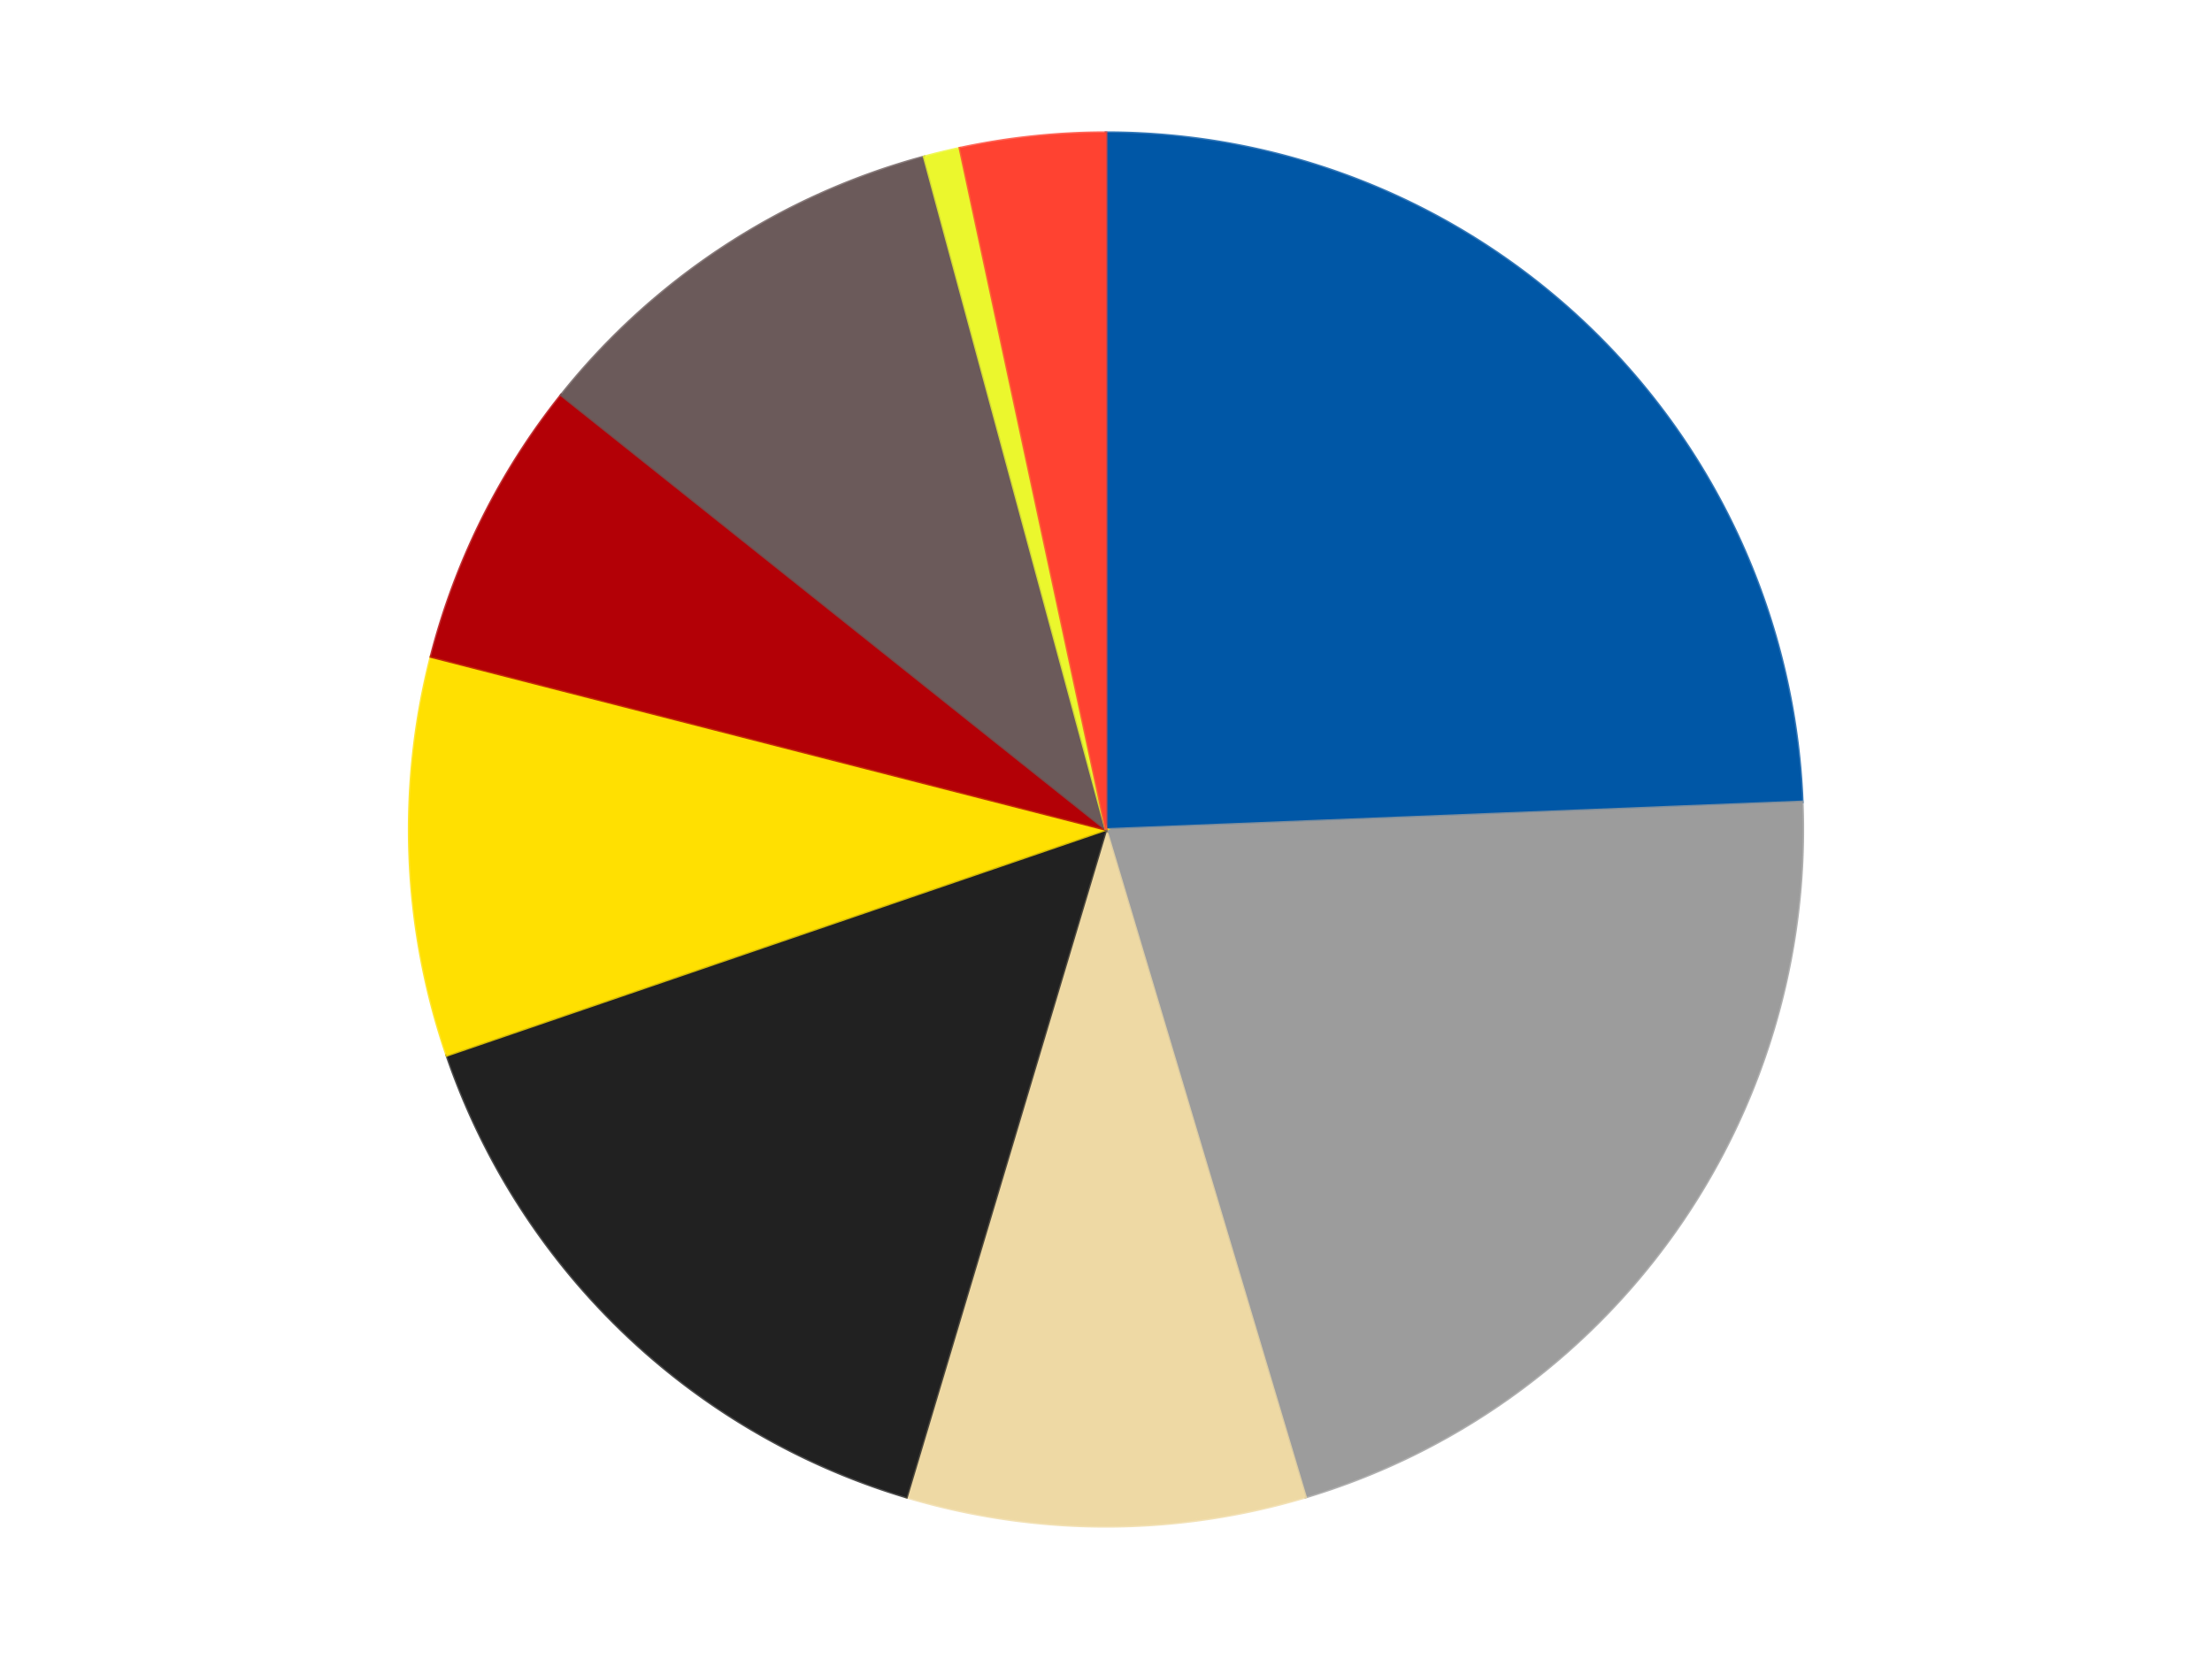 <?xml version='1.0' encoding='utf-8'?>
<svg xmlns="http://www.w3.org/2000/svg" xmlns:xlink="http://www.w3.org/1999/xlink" id="chart-27ff2d90-bf6b-4e5b-b2e5-c5a54315f50c" class="pygal-chart" viewBox="0 0 800 600"><!--Generated with pygal 3.0.4 (lxml) ©Kozea 2012-2016 on 2024-07-06--><!--http://pygal.org--><!--http://github.com/Kozea/pygal--><defs><style type="text/css">#chart-27ff2d90-bf6b-4e5b-b2e5-c5a54315f50c{-webkit-user-select:none;-webkit-font-smoothing:antialiased;font-family:Consolas,"Liberation Mono",Menlo,Courier,monospace}#chart-27ff2d90-bf6b-4e5b-b2e5-c5a54315f50c .title{font-family:Consolas,"Liberation Mono",Menlo,Courier,monospace;font-size:16px}#chart-27ff2d90-bf6b-4e5b-b2e5-c5a54315f50c .legends .legend text{font-family:Consolas,"Liberation Mono",Menlo,Courier,monospace;font-size:14px}#chart-27ff2d90-bf6b-4e5b-b2e5-c5a54315f50c .axis text{font-family:Consolas,"Liberation Mono",Menlo,Courier,monospace;font-size:10px}#chart-27ff2d90-bf6b-4e5b-b2e5-c5a54315f50c .axis text.major{font-family:Consolas,"Liberation Mono",Menlo,Courier,monospace;font-size:10px}#chart-27ff2d90-bf6b-4e5b-b2e5-c5a54315f50c .text-overlay text.value{font-family:Consolas,"Liberation Mono",Menlo,Courier,monospace;font-size:16px}#chart-27ff2d90-bf6b-4e5b-b2e5-c5a54315f50c .text-overlay text.label{font-family:Consolas,"Liberation Mono",Menlo,Courier,monospace;font-size:10px}#chart-27ff2d90-bf6b-4e5b-b2e5-c5a54315f50c .tooltip{font-family:Consolas,"Liberation Mono",Menlo,Courier,monospace;font-size:14px}#chart-27ff2d90-bf6b-4e5b-b2e5-c5a54315f50c text.no_data{font-family:Consolas,"Liberation Mono",Menlo,Courier,monospace;font-size:64px}
#chart-27ff2d90-bf6b-4e5b-b2e5-c5a54315f50c{background-color:transparent}#chart-27ff2d90-bf6b-4e5b-b2e5-c5a54315f50c path,#chart-27ff2d90-bf6b-4e5b-b2e5-c5a54315f50c line,#chart-27ff2d90-bf6b-4e5b-b2e5-c5a54315f50c rect,#chart-27ff2d90-bf6b-4e5b-b2e5-c5a54315f50c circle{-webkit-transition:150ms;-moz-transition:150ms;transition:150ms}#chart-27ff2d90-bf6b-4e5b-b2e5-c5a54315f50c .graph &gt; .background{fill:transparent}#chart-27ff2d90-bf6b-4e5b-b2e5-c5a54315f50c .plot &gt; .background{fill:transparent}#chart-27ff2d90-bf6b-4e5b-b2e5-c5a54315f50c .graph{fill:rgba(0,0,0,.87)}#chart-27ff2d90-bf6b-4e5b-b2e5-c5a54315f50c text.no_data{fill:rgba(0,0,0,1)}#chart-27ff2d90-bf6b-4e5b-b2e5-c5a54315f50c .title{fill:rgba(0,0,0,1)}#chart-27ff2d90-bf6b-4e5b-b2e5-c5a54315f50c .legends .legend text{fill:rgba(0,0,0,.87)}#chart-27ff2d90-bf6b-4e5b-b2e5-c5a54315f50c .legends .legend:hover text{fill:rgba(0,0,0,1)}#chart-27ff2d90-bf6b-4e5b-b2e5-c5a54315f50c .axis .line{stroke:rgba(0,0,0,1)}#chart-27ff2d90-bf6b-4e5b-b2e5-c5a54315f50c .axis .guide.line{stroke:rgba(0,0,0,.54)}#chart-27ff2d90-bf6b-4e5b-b2e5-c5a54315f50c .axis .major.line{stroke:rgba(0,0,0,.87)}#chart-27ff2d90-bf6b-4e5b-b2e5-c5a54315f50c .axis text.major{fill:rgba(0,0,0,1)}#chart-27ff2d90-bf6b-4e5b-b2e5-c5a54315f50c .axis.y .guides:hover .guide.line,#chart-27ff2d90-bf6b-4e5b-b2e5-c5a54315f50c .line-graph .axis.x .guides:hover .guide.line,#chart-27ff2d90-bf6b-4e5b-b2e5-c5a54315f50c .stackedline-graph .axis.x .guides:hover .guide.line,#chart-27ff2d90-bf6b-4e5b-b2e5-c5a54315f50c .xy-graph .axis.x .guides:hover .guide.line{stroke:rgba(0,0,0,1)}#chart-27ff2d90-bf6b-4e5b-b2e5-c5a54315f50c .axis .guides:hover text{fill:rgba(0,0,0,1)}#chart-27ff2d90-bf6b-4e5b-b2e5-c5a54315f50c .reactive{fill-opacity:1.0;stroke-opacity:.8;stroke-width:1}#chart-27ff2d90-bf6b-4e5b-b2e5-c5a54315f50c .ci{stroke:rgba(0,0,0,.87)}#chart-27ff2d90-bf6b-4e5b-b2e5-c5a54315f50c .reactive.active,#chart-27ff2d90-bf6b-4e5b-b2e5-c5a54315f50c .active .reactive{fill-opacity:0.6;stroke-opacity:.9;stroke-width:4}#chart-27ff2d90-bf6b-4e5b-b2e5-c5a54315f50c .ci .reactive.active{stroke-width:1.5}#chart-27ff2d90-bf6b-4e5b-b2e5-c5a54315f50c .series text{fill:rgba(0,0,0,1)}#chart-27ff2d90-bf6b-4e5b-b2e5-c5a54315f50c .tooltip rect{fill:transparent;stroke:rgba(0,0,0,1);-webkit-transition:opacity 150ms;-moz-transition:opacity 150ms;transition:opacity 150ms}#chart-27ff2d90-bf6b-4e5b-b2e5-c5a54315f50c .tooltip .label{fill:rgba(0,0,0,.87)}#chart-27ff2d90-bf6b-4e5b-b2e5-c5a54315f50c .tooltip .label{fill:rgba(0,0,0,.87)}#chart-27ff2d90-bf6b-4e5b-b2e5-c5a54315f50c .tooltip .legend{font-size:.8em;fill:rgba(0,0,0,.54)}#chart-27ff2d90-bf6b-4e5b-b2e5-c5a54315f50c .tooltip .x_label{font-size:.6em;fill:rgba(0,0,0,1)}#chart-27ff2d90-bf6b-4e5b-b2e5-c5a54315f50c .tooltip .xlink{font-size:.5em;text-decoration:underline}#chart-27ff2d90-bf6b-4e5b-b2e5-c5a54315f50c .tooltip .value{font-size:1.5em}#chart-27ff2d90-bf6b-4e5b-b2e5-c5a54315f50c .bound{font-size:.5em}#chart-27ff2d90-bf6b-4e5b-b2e5-c5a54315f50c .max-value{font-size:.75em;fill:rgba(0,0,0,.54)}#chart-27ff2d90-bf6b-4e5b-b2e5-c5a54315f50c .map-element{fill:transparent;stroke:rgba(0,0,0,.54) !important}#chart-27ff2d90-bf6b-4e5b-b2e5-c5a54315f50c .map-element .reactive{fill-opacity:inherit;stroke-opacity:inherit}#chart-27ff2d90-bf6b-4e5b-b2e5-c5a54315f50c .color-0,#chart-27ff2d90-bf6b-4e5b-b2e5-c5a54315f50c .color-0 a:visited{stroke:#F44336;fill:#F44336}#chart-27ff2d90-bf6b-4e5b-b2e5-c5a54315f50c .color-1,#chart-27ff2d90-bf6b-4e5b-b2e5-c5a54315f50c .color-1 a:visited{stroke:#3F51B5;fill:#3F51B5}#chart-27ff2d90-bf6b-4e5b-b2e5-c5a54315f50c .color-2,#chart-27ff2d90-bf6b-4e5b-b2e5-c5a54315f50c .color-2 a:visited{stroke:#009688;fill:#009688}#chart-27ff2d90-bf6b-4e5b-b2e5-c5a54315f50c .color-3,#chart-27ff2d90-bf6b-4e5b-b2e5-c5a54315f50c .color-3 a:visited{stroke:#FFC107;fill:#FFC107}#chart-27ff2d90-bf6b-4e5b-b2e5-c5a54315f50c .color-4,#chart-27ff2d90-bf6b-4e5b-b2e5-c5a54315f50c .color-4 a:visited{stroke:#FF5722;fill:#FF5722}#chart-27ff2d90-bf6b-4e5b-b2e5-c5a54315f50c .color-5,#chart-27ff2d90-bf6b-4e5b-b2e5-c5a54315f50c .color-5 a:visited{stroke:#9C27B0;fill:#9C27B0}#chart-27ff2d90-bf6b-4e5b-b2e5-c5a54315f50c .color-6,#chart-27ff2d90-bf6b-4e5b-b2e5-c5a54315f50c .color-6 a:visited{stroke:#03A9F4;fill:#03A9F4}#chart-27ff2d90-bf6b-4e5b-b2e5-c5a54315f50c .color-7,#chart-27ff2d90-bf6b-4e5b-b2e5-c5a54315f50c .color-7 a:visited{stroke:#8BC34A;fill:#8BC34A}#chart-27ff2d90-bf6b-4e5b-b2e5-c5a54315f50c .color-8,#chart-27ff2d90-bf6b-4e5b-b2e5-c5a54315f50c .color-8 a:visited{stroke:#FF9800;fill:#FF9800}#chart-27ff2d90-bf6b-4e5b-b2e5-c5a54315f50c .text-overlay .color-0 text{fill:black}#chart-27ff2d90-bf6b-4e5b-b2e5-c5a54315f50c .text-overlay .color-1 text{fill:black}#chart-27ff2d90-bf6b-4e5b-b2e5-c5a54315f50c .text-overlay .color-2 text{fill:black}#chart-27ff2d90-bf6b-4e5b-b2e5-c5a54315f50c .text-overlay .color-3 text{fill:black}#chart-27ff2d90-bf6b-4e5b-b2e5-c5a54315f50c .text-overlay .color-4 text{fill:black}#chart-27ff2d90-bf6b-4e5b-b2e5-c5a54315f50c .text-overlay .color-5 text{fill:black}#chart-27ff2d90-bf6b-4e5b-b2e5-c5a54315f50c .text-overlay .color-6 text{fill:black}#chart-27ff2d90-bf6b-4e5b-b2e5-c5a54315f50c .text-overlay .color-7 text{fill:black}#chart-27ff2d90-bf6b-4e5b-b2e5-c5a54315f50c .text-overlay .color-8 text{fill:black}
#chart-27ff2d90-bf6b-4e5b-b2e5-c5a54315f50c text.no_data{text-anchor:middle}#chart-27ff2d90-bf6b-4e5b-b2e5-c5a54315f50c .guide.line{fill:none}#chart-27ff2d90-bf6b-4e5b-b2e5-c5a54315f50c .centered{text-anchor:middle}#chart-27ff2d90-bf6b-4e5b-b2e5-c5a54315f50c .title{text-anchor:middle}#chart-27ff2d90-bf6b-4e5b-b2e5-c5a54315f50c .legends .legend text{fill-opacity:1}#chart-27ff2d90-bf6b-4e5b-b2e5-c5a54315f50c .axis.x text{text-anchor:middle}#chart-27ff2d90-bf6b-4e5b-b2e5-c5a54315f50c .axis.x:not(.web) text[transform]{text-anchor:start}#chart-27ff2d90-bf6b-4e5b-b2e5-c5a54315f50c .axis.x:not(.web) text[transform].backwards{text-anchor:end}#chart-27ff2d90-bf6b-4e5b-b2e5-c5a54315f50c .axis.y text{text-anchor:end}#chart-27ff2d90-bf6b-4e5b-b2e5-c5a54315f50c .axis.y text[transform].backwards{text-anchor:start}#chart-27ff2d90-bf6b-4e5b-b2e5-c5a54315f50c .axis.y2 text{text-anchor:start}#chart-27ff2d90-bf6b-4e5b-b2e5-c5a54315f50c .axis.y2 text[transform].backwards{text-anchor:end}#chart-27ff2d90-bf6b-4e5b-b2e5-c5a54315f50c .axis .guide.line{stroke-dasharray:4,4;stroke:black}#chart-27ff2d90-bf6b-4e5b-b2e5-c5a54315f50c .axis .major.guide.line{stroke-dasharray:6,6;stroke:black}#chart-27ff2d90-bf6b-4e5b-b2e5-c5a54315f50c .horizontal .axis.y .guide.line,#chart-27ff2d90-bf6b-4e5b-b2e5-c5a54315f50c .horizontal .axis.y2 .guide.line,#chart-27ff2d90-bf6b-4e5b-b2e5-c5a54315f50c .vertical .axis.x .guide.line{opacity:0}#chart-27ff2d90-bf6b-4e5b-b2e5-c5a54315f50c .horizontal .axis.always_show .guide.line,#chart-27ff2d90-bf6b-4e5b-b2e5-c5a54315f50c .vertical .axis.always_show .guide.line{opacity:1 !important}#chart-27ff2d90-bf6b-4e5b-b2e5-c5a54315f50c .axis.y .guides:hover .guide.line,#chart-27ff2d90-bf6b-4e5b-b2e5-c5a54315f50c .axis.y2 .guides:hover .guide.line,#chart-27ff2d90-bf6b-4e5b-b2e5-c5a54315f50c .axis.x .guides:hover .guide.line{opacity:1}#chart-27ff2d90-bf6b-4e5b-b2e5-c5a54315f50c .axis .guides:hover text{opacity:1}#chart-27ff2d90-bf6b-4e5b-b2e5-c5a54315f50c .nofill{fill:none}#chart-27ff2d90-bf6b-4e5b-b2e5-c5a54315f50c .subtle-fill{fill-opacity:.2}#chart-27ff2d90-bf6b-4e5b-b2e5-c5a54315f50c .dot{stroke-width:1px;fill-opacity:1;stroke-opacity:1}#chart-27ff2d90-bf6b-4e5b-b2e5-c5a54315f50c .dot.active{stroke-width:5px}#chart-27ff2d90-bf6b-4e5b-b2e5-c5a54315f50c .dot.negative{fill:transparent}#chart-27ff2d90-bf6b-4e5b-b2e5-c5a54315f50c text,#chart-27ff2d90-bf6b-4e5b-b2e5-c5a54315f50c tspan{stroke:none !important}#chart-27ff2d90-bf6b-4e5b-b2e5-c5a54315f50c .series text.active{opacity:1}#chart-27ff2d90-bf6b-4e5b-b2e5-c5a54315f50c .tooltip rect{fill-opacity:.95;stroke-width:.5}#chart-27ff2d90-bf6b-4e5b-b2e5-c5a54315f50c .tooltip text{fill-opacity:1}#chart-27ff2d90-bf6b-4e5b-b2e5-c5a54315f50c .showable{visibility:hidden}#chart-27ff2d90-bf6b-4e5b-b2e5-c5a54315f50c .showable.shown{visibility:visible}#chart-27ff2d90-bf6b-4e5b-b2e5-c5a54315f50c .gauge-background{fill:rgba(229,229,229,1);stroke:none}#chart-27ff2d90-bf6b-4e5b-b2e5-c5a54315f50c .bg-lines{stroke:transparent;stroke-width:2px}</style><script type="text/javascript">window.pygal = window.pygal || {};window.pygal.config = window.pygal.config || {};window.pygal.config['27ff2d90-bf6b-4e5b-b2e5-c5a54315f50c'] = {"allow_interruptions": false, "box_mode": "extremes", "classes": ["pygal-chart"], "css": ["file://style.css", "file://graph.css"], "defs": [], "disable_xml_declaration": false, "dots_size": 2.5, "dynamic_print_values": false, "explicit_size": false, "fill": false, "force_uri_protocol": "https", "formatter": null, "half_pie": false, "height": 600, "include_x_axis": false, "inner_radius": 0, "interpolate": null, "interpolation_parameters": {}, "interpolation_precision": 250, "inverse_y_axis": false, "js": ["//kozea.github.io/pygal.js/2.0.x/pygal-tooltips.min.js"], "legend_at_bottom": false, "legend_at_bottom_columns": null, "legend_box_size": 12, "logarithmic": false, "margin": 20, "margin_bottom": null, "margin_left": null, "margin_right": null, "margin_top": null, "max_scale": 16, "min_scale": 4, "missing_value_fill_truncation": "x", "no_data_text": "No data", "no_prefix": false, "order_min": null, "pretty_print": false, "print_labels": false, "print_values": false, "print_values_position": "center", "print_zeroes": true, "range": null, "rounded_bars": null, "secondary_range": null, "show_dots": true, "show_legend": false, "show_minor_x_labels": true, "show_minor_y_labels": true, "show_only_major_dots": false, "show_x_guides": false, "show_x_labels": true, "show_y_guides": true, "show_y_labels": true, "spacing": 10, "stack_from_top": false, "strict": false, "stroke": true, "stroke_style": null, "style": {"background": "transparent", "ci_colors": [], "colors": ["#F44336", "#3F51B5", "#009688", "#FFC107", "#FF5722", "#9C27B0", "#03A9F4", "#8BC34A", "#FF9800", "#E91E63", "#2196F3", "#4CAF50", "#FFEB3B", "#673AB7", "#00BCD4", "#CDDC39", "#9E9E9E", "#607D8B"], "dot_opacity": "1", "font_family": "Consolas, \"Liberation Mono\", Menlo, Courier, monospace", "foreground": "rgba(0, 0, 0, .87)", "foreground_strong": "rgba(0, 0, 0, 1)", "foreground_subtle": "rgba(0, 0, 0, .54)", "guide_stroke_color": "black", "guide_stroke_dasharray": "4,4", "label_font_family": "Consolas, \"Liberation Mono\", Menlo, Courier, monospace", "label_font_size": 10, "legend_font_family": "Consolas, \"Liberation Mono\", Menlo, Courier, monospace", "legend_font_size": 14, "major_guide_stroke_color": "black", "major_guide_stroke_dasharray": "6,6", "major_label_font_family": "Consolas, \"Liberation Mono\", Menlo, Courier, monospace", "major_label_font_size": 10, "no_data_font_family": "Consolas, \"Liberation Mono\", Menlo, Courier, monospace", "no_data_font_size": 64, "opacity": "1.0", "opacity_hover": "0.6", "plot_background": "transparent", "stroke_opacity": ".8", "stroke_opacity_hover": ".9", "stroke_width": "1", "stroke_width_hover": "4", "title_font_family": "Consolas, \"Liberation Mono\", Menlo, Courier, monospace", "title_font_size": 16, "tooltip_font_family": "Consolas, \"Liberation Mono\", Menlo, Courier, monospace", "tooltip_font_size": 14, "transition": "150ms", "value_background": "rgba(229, 229, 229, 1)", "value_colors": [], "value_font_family": "Consolas, \"Liberation Mono\", Menlo, Courier, monospace", "value_font_size": 16, "value_label_font_family": "Consolas, \"Liberation Mono\", Menlo, Courier, monospace", "value_label_font_size": 10}, "title": null, "tooltip_border_radius": 0, "tooltip_fancy_mode": true, "truncate_label": null, "truncate_legend": null, "width": 800, "x_label_rotation": 0, "x_labels": null, "x_labels_major": null, "x_labels_major_count": null, "x_labels_major_every": null, "x_title": null, "xrange": null, "y_label_rotation": 0, "y_labels": null, "y_labels_major": null, "y_labels_major_count": null, "y_labels_major_every": null, "y_title": null, "zero": 0, "legends": ["Blue", "Light Gray", "Tan", "Black", "Yellow", "Red", "Dark Gray", "Trans-Yellow", "Trans-Neon Orange"]}</script><script type="text/javascript" xlink:href="https://kozea.github.io/pygal.js/2.0.x/pygal-tooltips.min.js"/></defs><title>Pygal</title><g class="graph pie-graph vertical"><rect x="0" y="0" width="800" height="600" class="background"/><g transform="translate(20, 20)" class="plot"><rect x="0" y="0" width="760" height="560" class="background"/><g class="series serie-0 color-0"><g class="slices"><g class="slice" style="fill: #0057A6; stroke: #0057A6"><path d="M380 28 A252 252 0 0 1 631.802 270.023 L380 280 A0 0 0 0 0 380 280 z" class="slice reactive tooltip-trigger"/><desc class="value">29</desc><desc class="x centered">467.3140199808271</desc><desc class="y centered">189.15803879930968</desc></g></g></g><g class="series serie-1 color-1"><g class="slices"><g class="slice" style="fill: #9C9C9C; stroke: #9C9C9C"><path d="M631.802 270.023 A252 252 0 0 1 452.156 521.449 L380 280 A0 0 0 0 0 380 280 z" class="slice reactive tooltip-trigger"/><desc class="value">25</desc><desc class="x centered">482.5194994345542</desc><desc class="y centered">353.25129511270393</desc></g></g></g><g class="series serie-2 color-2"><g class="slices"><g class="slice" style="fill: #EED9A4; stroke: #EED9A4"><path d="M452.156 521.449 A252 252 0 0 1 307.844 521.449 L380 280 A0 0 0 0 0 380 280 z" class="slice reactive tooltip-trigger"/><desc class="value">11</desc><desc class="x centered">380.0</desc><desc class="y centered">406.0</desc></g></g></g><g class="series serie-3 color-3"><g class="slices"><g class="slice" style="fill: #212121; stroke: #212121"><path d="M307.844 521.449 A252 252 0 0 1 141.597 361.659 L380 280 A0 0 0 0 0 380 280 z" class="slice reactive tooltip-trigger"/><desc class="value">18</desc><desc class="x centered">292.6859800191729</desc><desc class="y centered">370.8419612006904</desc></g></g></g><g class="series serie-4 color-4"><g class="slices"><g class="slice" style="fill: #FFE001; stroke: #FFE001"><path d="M141.597 361.659 A252 252 0 0 1 135.884 217.459 L380 280 A0 0 0 0 0 380 280 z" class="slice reactive tooltip-trigger"/><desc class="value">11</desc><desc class="x centered">254.09878070833975</desc><desc class="y centered">284.98828436171004</desc></g></g></g><g class="series serie-5 color-5"><g class="slices"><g class="slice" style="fill: #B30006; stroke: #B30006"><path d="M135.884 217.459 A252 252 0 0 1 182.978 122.881 L380 280 A0 0 0 0 0 380 280 z" class="slice reactive tooltip-trigger"/><desc class="value">8</desc><desc class="x centered">267.2094252892622</desc><desc class="y centered">223.83696717215614</desc></g></g></g><g class="series serie-6 color-6"><g class="slices"><g class="slice" style="fill: #6B5A5A; stroke: #6B5A5A"><path d="M182.978 122.881 A252 252 0 0 1 314.242 36.731 L380 280 A0 0 0 0 0 380 280 z" class="slice reactive tooltip-trigger"/><desc class="value">12</desc><desc class="x centered">310.86483370172266</desc><desc class="y centered">174.66088674708936</desc></g></g></g><g class="series serie-7 color-7"><g class="slices"><g class="slice" style="fill: #EBF72D; stroke: #EBF72D"><path d="M314.242 36.731 A252 252 0 0 1 327.173 33.599 L380 280 A0 0 0 0 0 380 280 z" class="slice reactive tooltip-trigger"/><desc class="value">1</desc><desc class="x centered">350.34335568945386</desc><desc class="y centered">157.5398699648014</desc></g></g></g><g class="series serie-8 color-8"><g class="slices"><g class="slice" style="fill: #FF4231; stroke: #FF4231"><path d="M327.173 33.599 A252 252 0 0 1 380 28 L380 280 A0 0 0 0 0 380 280 z" class="slice reactive tooltip-trigger"/><desc class="value">4</desc><desc class="x centered">366.71914641224123</desc><desc class="y centered">154.70187979071466</desc></g></g></g></g><g class="titles"/><g transform="translate(20, 20)" class="plot overlay"><g class="series serie-0 color-0"/><g class="series serie-1 color-1"/><g class="series serie-2 color-2"/><g class="series serie-3 color-3"/><g class="series serie-4 color-4"/><g class="series serie-5 color-5"/><g class="series serie-6 color-6"/><g class="series serie-7 color-7"/><g class="series serie-8 color-8"/></g><g transform="translate(20, 20)" class="plot text-overlay"><g class="series serie-0 color-0"/><g class="series serie-1 color-1"/><g class="series serie-2 color-2"/><g class="series serie-3 color-3"/><g class="series serie-4 color-4"/><g class="series serie-5 color-5"/><g class="series serie-6 color-6"/><g class="series serie-7 color-7"/><g class="series serie-8 color-8"/></g><g transform="translate(20, 20)" class="plot tooltip-overlay"><g transform="translate(0 0)" style="opacity: 0" class="tooltip"><rect rx="0" ry="0" width="0" height="0" class="tooltip-box"/><g class="text"/></g></g></g></svg>